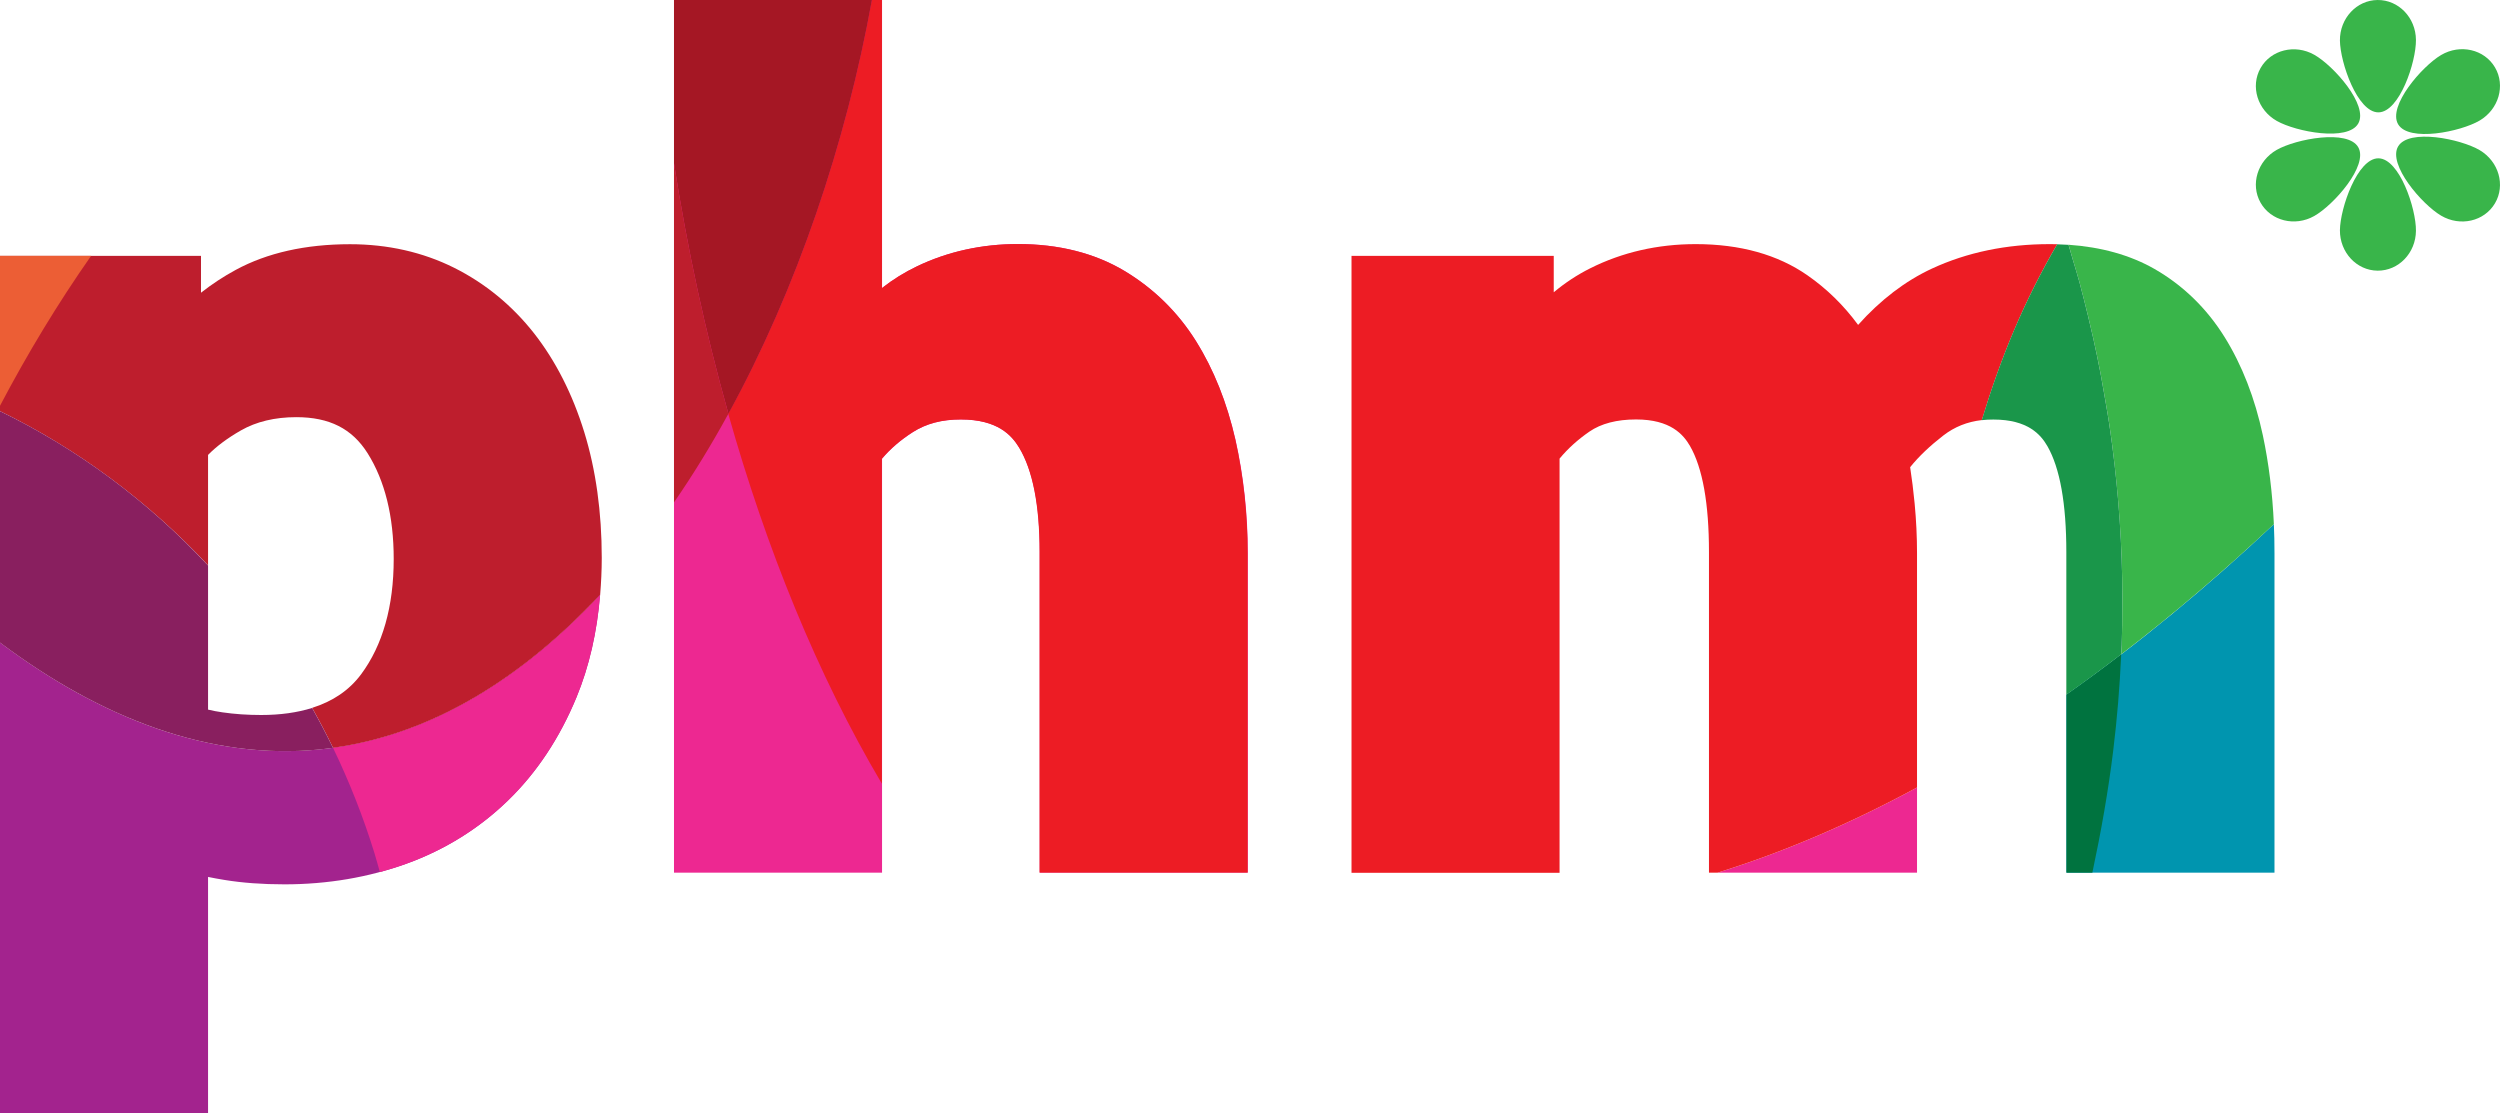 <?xml version="1.0" encoding="utf-8"?>
<!-- Generator: Adobe Illustrator 28.1.0, SVG Export Plug-In . SVG Version: 6.00 Build 0)  -->
<svg version="1.1" id="Layer_1" xmlns="http://www.w3.org/2000/svg" xmlns:xlink="http://www.w3.org/1999/xlink" x="0px" y="0px"
	 viewBox="0 0 283.46 126.24" style="enable-background:new 0 0 283.46 126.24;" xml:space="preserve">
<style type="text/css">
	.st0{fill:#39B54A;}
	.st1{fill:#ED2891;}
	.st2{fill:#ED1C24;}
	.st3{fill:#0095AF;}
	.st4{fill:#00733F;}
	.st5{fill:#1A964A;}
	.st6{fill:#A51724;}
	.st7{fill:#BE1E2D;}
	.st8{fill:#A3238E;}
	.st9{fill:#891F5F;}
	.st10{fill:#EC5E35;}
</style>
<path class="st0" d="M267.39,14c-1.17,2.07-7.05,0.95-9.24-0.29c-2.19-1.24-3.01-3.92-1.84-5.99c1.17-2.07,3.9-2.75,6.09-1.51
	C264.59,7.44,268.57,11.92,267.39,14"/>
<path class="st0" d="M271.91,16.6c-1.21,2.05,2.71,6.58,4.87,7.85c2.17,1.28,4.9,0.65,6.11-1.4c1.21-2.05,0.43-4.75-1.74-6.03
	C278.99,15.75,273.12,14.55,271.91,16.6"/>
<path class="st0" d="M271.91,14.09c-1.21-2.05,2.71-6.58,4.87-7.85c2.17-1.28,4.9-0.65,6.11,1.4c1.21,2.05,0.43,4.75-1.74,6.03
	C278.99,14.94,273.12,16.14,271.91,14.09"/>
<path class="st0" d="M267.39,16.7c-1.17-2.07-7.05-0.95-9.24,0.29c-2.19,1.24-3.01,3.92-1.84,5.99c1.17,2.07,3.9,2.75,6.09,1.51
	C264.59,23.26,268.57,18.77,267.39,16.7"/>
<path class="st0" d="M269.68,12.74c-2.38,0.02-4.34-5.63-4.37-8.15c-0.02-2.51,1.89-4.57,4.27-4.59c2.38-0.02,4.33,2,4.35,4.52
	C273.96,7.03,272.06,12.72,269.68,12.74"/>
<path class="st0" d="M269.68,17.95c-2.38-0.02-4.34,5.63-4.37,8.15c-0.02,2.51,1.89,4.57,4.27,4.59c2.38,0.02,4.33-2,4.35-4.52
	C273.96,23.66,272.06,17.98,269.68,17.95"/>
<path class="st1" d="M217.36,89.29c-7.49,4.05-15.07,7.32-22.63,9.66h22.63V89.29z"/>
<path class="st2" d="M224.71,47.63c1.08-3.57,2.29-6.97,3.65-10.17c1.44-3.4,3.09-6.67,4.9-9.77c-0.29-0.01-0.58-0.01-0.87-0.01
	c-4.88,0-9.36,0.93-13.33,2.77c-3.02,1.4-5.83,3.54-8.38,6.39c-1.62-2.21-3.54-4.09-5.74-5.62c-3.37-2.35-7.63-3.54-12.68-3.54
	c-4.3,0-8.32,0.92-11.95,2.74c-1.48,0.74-2.86,1.65-4.14,2.72v-4.13h-22.93v69.95h23.59V52c0.95-1.15,2.09-2.17,3.38-3.06
	c1.34-0.92,3.12-1.38,5.29-1.38c3.93,0,5.37,1.72,6.12,3.01c1.43,2.49,2.15,6.53,2.15,12.02v36.36h0.96
	c7.56-2.34,15.14-5.61,22.63-9.66V62.72c0-1.84-0.09-3.73-0.27-5.63c-0.14-1.44-0.31-2.82-0.51-4.12c0.99-1.23,2.26-2.43,3.76-3.59
	C221.61,48.4,223.05,47.82,224.71,47.63"/>
<path class="st3" d="M234.3,78.76L234.3,78.76l0,20.19h23.59V62.72c0-1.11-0.02-2.21-0.07-3.29
	C250.29,66.53,242.4,73.06,234.3,78.76"/>
<path class="st4" d="M234.3,78.76l0,20.19h2.94c1-4.69,1.81-9.31,2.36-13.8c0.45-3.67,0.75-7.33,0.91-10.96
	C238.46,75.77,236.39,77.29,234.3,78.76"/>
<path class="st0" d="M234.99,29.32c0.27,0.9,0.54,1.79,0.79,2.69c0.34,1.25,0.65,2.52,0.96,3.78c0.21,0.85,0.41,1.7,0.6,2.56
	c0.3,1.33,0.57,2.67,0.83,4.01c0.14,0.76,0.28,1.53,0.41,2.3c0.25,1.45,0.51,2.89,0.71,4.36c0.07,0.51,0.14,1.03,0.21,1.54
	c0.71,5.54,1.14,11.39,1.14,17.09c0,5.26-0.12,6.45-0.13,6.54c5.92-4.54,11.71-9.49,17.31-14.76c-0.16-3.55-0.58-6.92-1.25-10.07
	c-0.9-4.22-2.36-7.96-4.33-11.13c-2.04-3.28-4.73-5.89-7.98-7.75c-2.76-1.57-6.02-2.47-9.72-2.73
	C234.7,28.26,234.84,28.81,234.99,29.32"/>
<path class="st5" d="M240.64,67.66c0-5.71-0.42-11.56-1.14-17.1c-0.07-0.51-0.14-1.03-0.21-1.54c-0.2-1.47-0.46-2.91-0.71-4.36
	c-0.13-0.77-0.27-1.53-0.41-2.3c-0.26-1.34-0.53-2.68-0.83-4.01c-0.19-0.86-0.4-1.71-0.6-2.56c-0.31-1.26-0.62-2.53-0.96-3.78
	c-0.25-0.9-0.52-1.8-0.79-2.69c-0.15-0.51-0.3-1.05-0.45-1.56c-0.41-0.03-0.87-0.05-1.29-0.06c-1.81,3.11-3.46,6.37-4.9,9.77
	c-1.36,3.2-2.57,6.6-3.65,10.17c0.42-0.05,0.86-0.07,1.32-0.07c3.93,0,5.37,1.72,6.12,3.01c1.43,2.49,2.15,6.53,2.15,12.02l0,16.17
	c2.07-1.45,4.17-3.01,6.21-4.57C240.5,74.28,240.64,73.37,240.64,67.66"/>
<path class="st1" d="M135.62,38.69c-2.07-3.31-4.81-5.99-8.13-7.98c-3.37-2.01-7.43-3.04-12.06-3.04c-4.1,0-7.95,0.85-11.44,2.52
	c-1.42,0.68-2.75,1.5-3.98,2.47V0H76.42v98.95h23.59V52.01c0.95-1.13,2.13-2.14,3.51-3.02c1.51-0.96,3.28-1.43,5.43-1.43
	c4.2,0,5.78,1.82,6.61,3.18c1.55,2.56,2.33,6.54,2.33,11.84v36.36h23.59V62.72c0-4.41-0.47-8.73-1.39-12.85
	C139.12,45.66,137.62,41.9,135.62,38.69"/>
<path class="st2" d="M140.07,49.87c-0.95-4.22-2.45-7.97-4.46-11.18c-2.07-3.31-4.81-5.99-8.13-7.98
	c-3.37-2.01-7.43-3.04-12.06-3.04c-4.1,0-7.95,0.85-11.44,2.52c-1.42,0.68-2.75,1.5-3.98,2.47V0h-1.15
	c-2.92,16.18-8.5,32.74-16.28,46.91c4.31,15.26,10.11,29.6,17.42,41.95V52.01c0.95-1.13,2.13-2.14,3.51-3.02
	c1.51-0.96,3.28-1.43,5.43-1.43c4.2,0,5.78,1.82,6.61,3.18c1.55,2.56,2.33,6.54,2.33,11.84v36.36h23.59V62.72
	C141.46,58.31,140.99,53.99,140.07,49.87"/>
<path class="st6" d="M76.42,0v18.51c1.51,9.67,3.57,19.21,6.17,28.4C90.36,32.74,95.94,16.18,98.86,0H76.42z"/>
<path class="st7" d="M76.42,18.51v38.45c2.19-3.17,4.25-6.54,6.17-10.05C79.99,37.72,77.93,28.17,76.42,18.51"/>
<path class="st8" d="M36.35,84.96C23.82,86.24,11.39,81.41,0,72.85v53.38h23.59v-26.8c0.6,0.12,1.22,0.24,1.86,0.34
	c2,0.33,4.29,0.5,6.8,0.5c4.89,0,9.54-0.79,13.84-2.35c4.36-1.58,8.23-3.99,11.5-7.16c3.26-3.16,5.87-7.1,7.77-11.71
	c1.44-3.48,2.33-7.38,2.68-11.64C58.93,77.19,48.24,83.75,36.35,84.96"/>
<path class="st1" d="M37.76,84.79c1.84,3.82,3.41,7.77,4.7,11.95c0.21,0.69,0.41,1.43,0.61,2.14c1.03-0.28,2.04-0.59,3.03-0.95
	c4.36-1.58,8.23-3.99,11.5-7.16c3.26-3.16,5.87-7.1,7.77-11.71c1.44-3.49,2.33-7.39,2.68-11.64C59.29,76.81,49.09,83.23,37.76,84.79
	"/>
<path class="st7" d="M66.25,49.01c-1.33-4.32-3.25-8.09-5.69-11.21c-2.49-3.17-5.55-5.68-9.07-7.44c-3.55-1.77-7.52-2.67-11.81-2.67
	c-5.03,0-9.39,0.98-12.95,2.91c-1.4,0.76-2.71,1.62-3.94,2.59v-4.18H0v17.61c8.74,4.25,16.76,10.18,23.59,17.48V51.58
	c0.96-0.98,2.21-1.91,3.73-2.78c1.74-0.99,3.84-1.5,6.27-1.5c3.76,0,6.33,1.3,8.09,4.09c1.96,3.12,2.96,7.15,2.96,11.99
	c0,5.38-1.25,9.78-3.7,13.08c-1.35,1.81-3.2,3.06-5.55,3.8c0.82,1.46,1.63,3.01,2.37,4.53c11.33-1.56,21.53-7.98,30.29-17.37
	c0.11-1.36,0.18-2.74,0.18-4.17C68.23,58.06,67.56,53.27,66.25,49.01"/>
<path class="st9" d="M0,72.86c11.39,8.55,23.82,13.38,36.35,12.11c0.47-0.05,0.94-0.11,1.41-0.17c-0.74-1.53-1.55-3.06-2.37-4.53
	c-1.66,0.52-3.58,0.8-5.78,0.8c-1.54,0-3.01-0.1-4.38-0.3c-0.58-0.08-1.13-0.19-1.64-0.31l0-16.34C16.76,56.79,8.75,50.87,0,46.62
	V72.86z"/>
<path class="st10" d="M10.33,29.01H0l0,17C3.13,40.06,6.57,34.38,10.33,29.01"/>
</svg>
